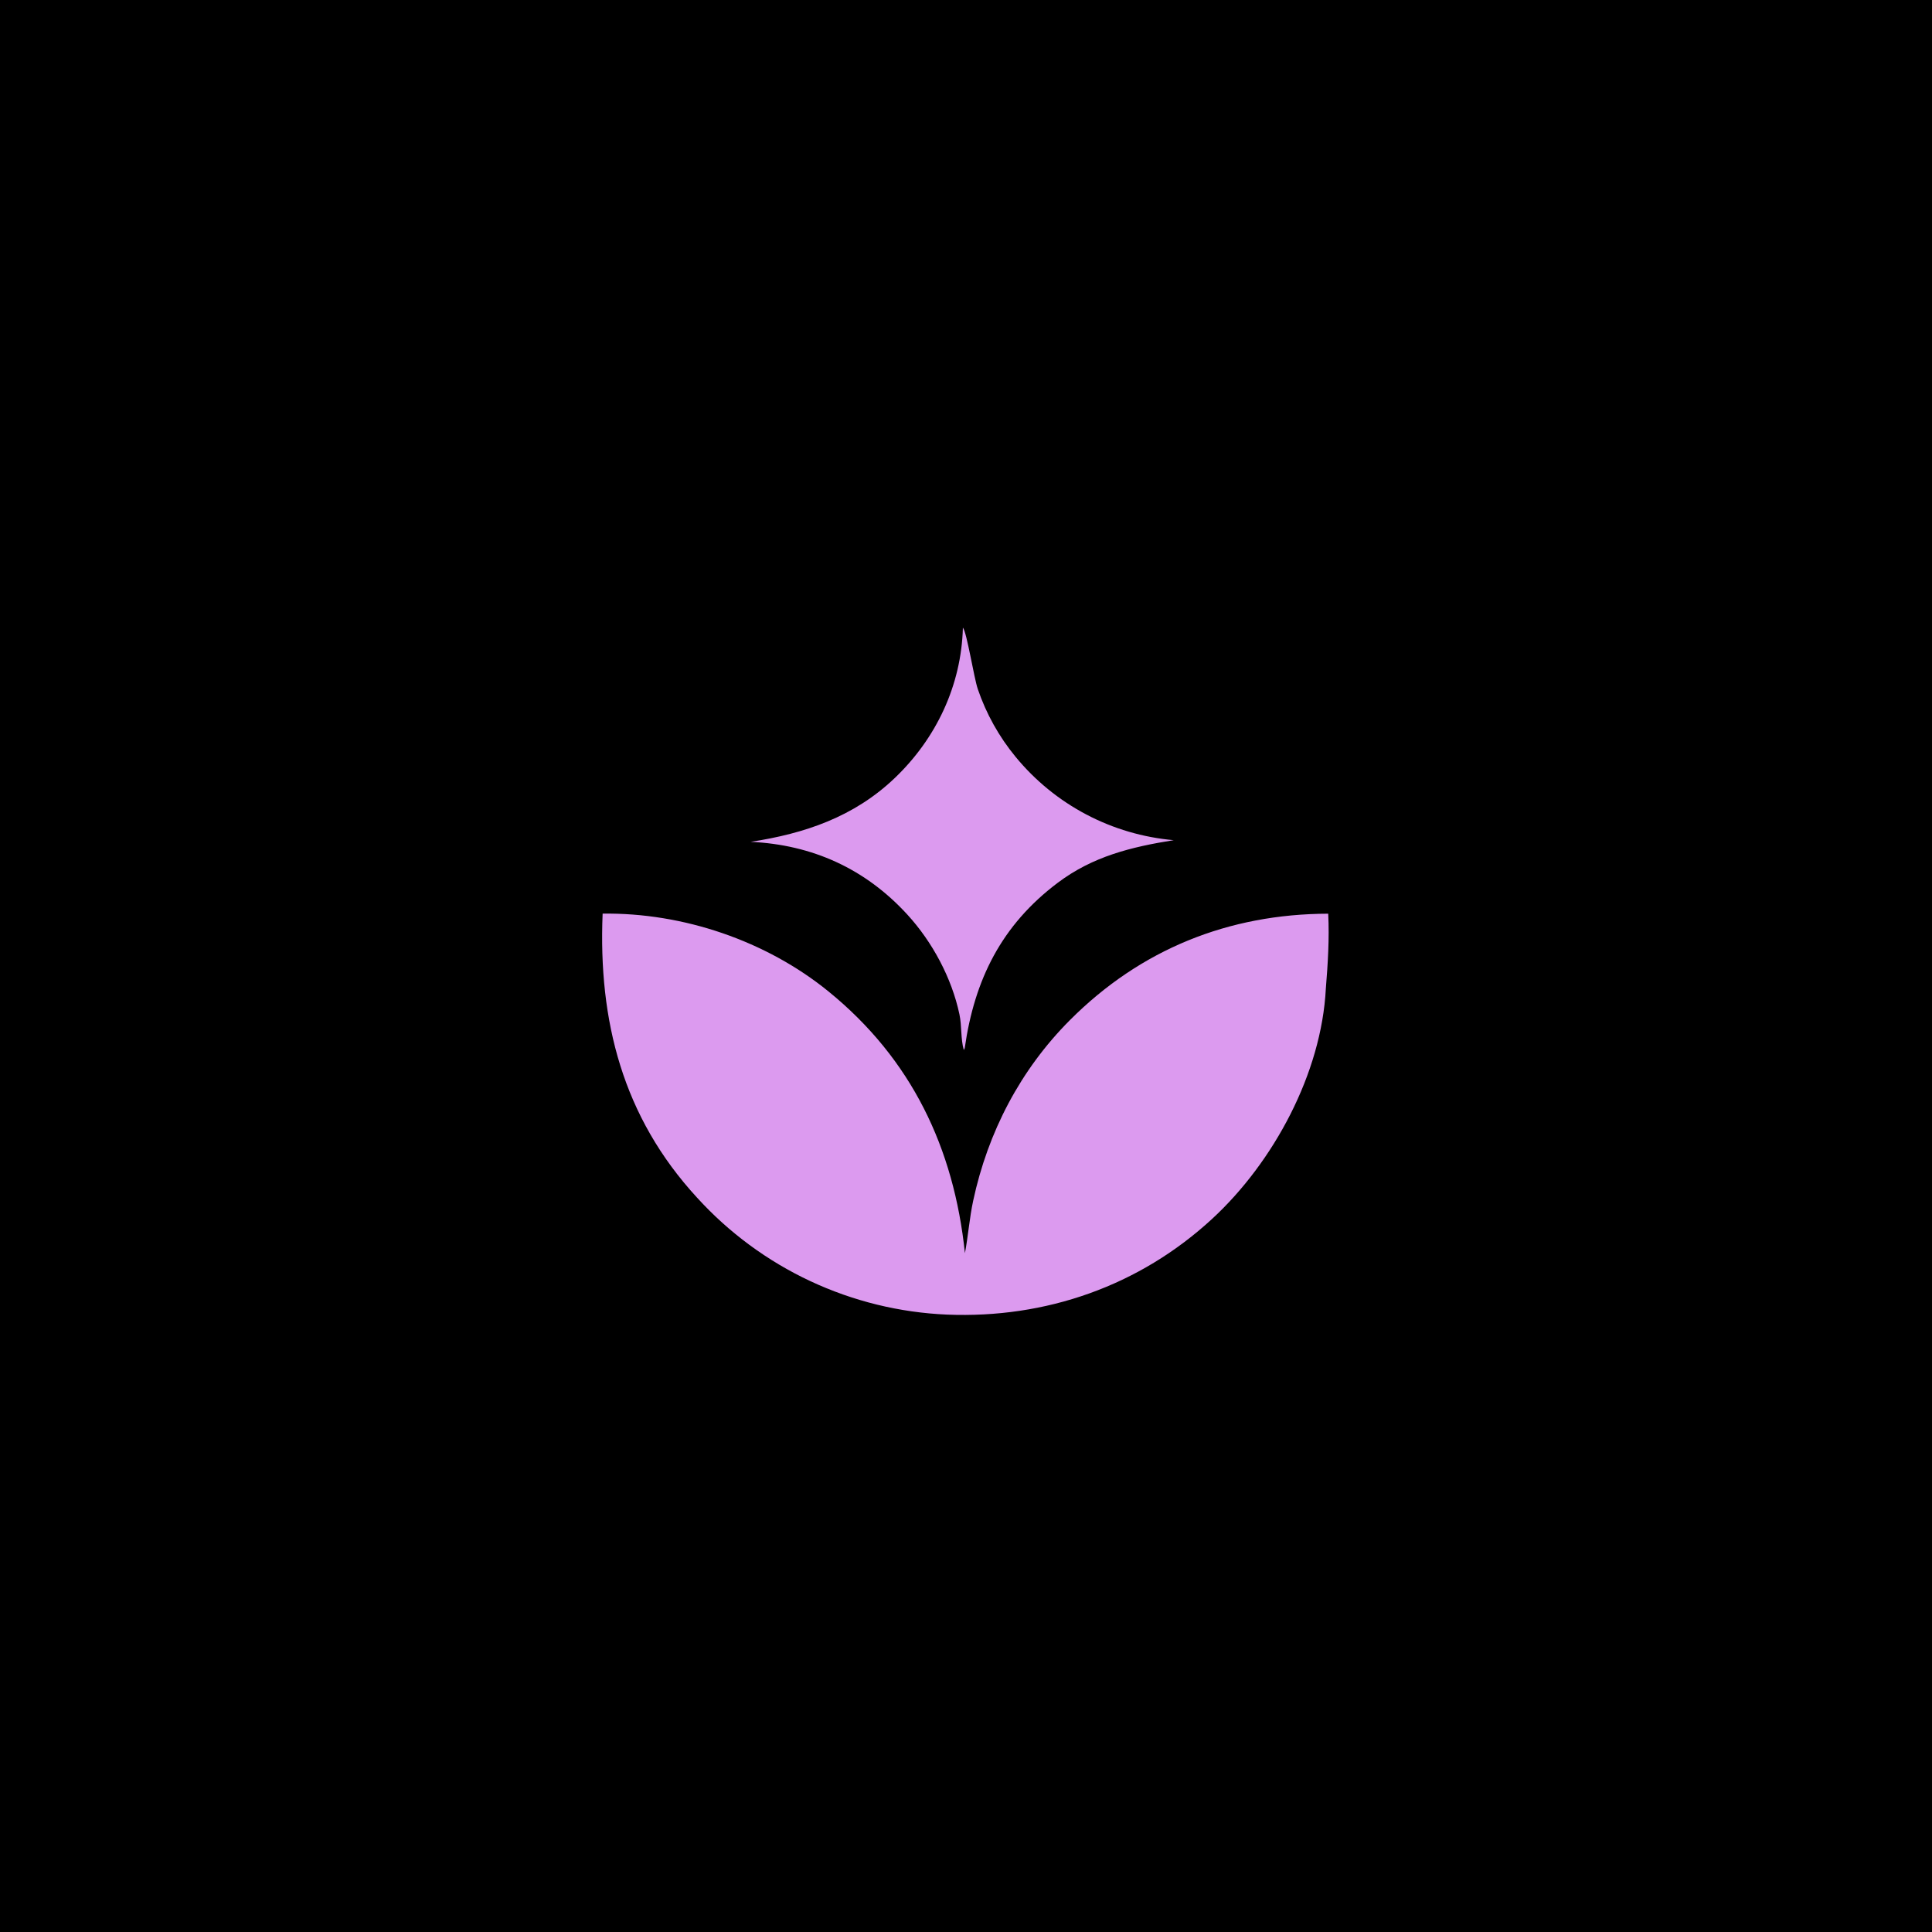 <?xml version="1.0" encoding="UTF-8"?>
<svg data-bbox="0 0 1200 1200" height="1200" width="1200" xmlns="http://www.w3.org/2000/svg" data-type="color">
    <g>
        <path d="M0 0h1200v1200H0z" fill="#000000" data-color="1"/>
        <path d="M598.075 389.835c2.495 3.056 6.825 31.038 9.25 38.152q3.92 11.505 9.84 22.119t13.65 19.993q2.26 2.753 4.66 5.39 2.395 2.638 4.92 5.152t5.17 4.901 5.41 4.638q2.76 2.252 5.63 4.363t5.845 4.077q2.97 1.965 6.035 3.78 3.07 1.815 6.22 3.48 3.155 1.66 6.385 3.16t6.535 2.84q3.3 1.34 6.665 2.515 3.365 1.17 6.785 2.175 3.415 1.005 6.88 1.84t6.97 1.49q3.5.66 7.03 1.145t7.08.795c-26.44 4.21-50.29 10.09-72.05 26.465-34.925 26.29-51.71 60.14-57.76 102.645l-.585 1.26c-2.015-7.15-1.17-14.91-2.71-22.18-4.785-22.615-16.825-45.005-32.375-61.99-26.1-28.505-59.035-43.37-97.337-45.165 33.692-5.13 64.122-15.505 89.262-39.366 26.03-24.708 41.655-57.847 42.595-93.674" fill="#DC9AEF" data-color="2"/>
        <path d="M374.304 567.47c49.863-.68 101.539 16.825 140.256 48.305 51.605 41.95 77.945 97.2 84.775 162.585 2.03-10.82 2.815-21.815 5.135-32.625 9.145-42.565 29.295-81.27 60.065-112.115 43.925-44.03 98.505-65.94 160.445-66.11.76 15.57-.22 31.035-1.48 46.54-2.69 52.56-32.39 107.71-70.57 142.96-45.285 41.8-103.49 62.025-164.765 59.515q-5.495-.235-10.97-.745-5.48-.505-10.925-1.28-5.445-.78-10.845-1.825-5.4-1.04-10.74-2.35-5.345-1.31-10.615-2.885-5.27-1.57-10.455-3.4-5.19-1.83-10.28-3.915-5.09-2.08-10.07-4.415-4.981-2.33-9.841-4.905t-9.587-5.39q-4.727-2.81-9.31-5.855-4.582-3.04-9.01-6.305-4.426-3.265-8.686-6.745-4.26-3.475-8.344-7.16t-7.98-7.57q-3.897-3.88-7.597-7.95c-46.12-50.14-61.349-109.675-58.606-176.36" fill="#DC9AEF" data-color="2"/>
    </g>
</svg>
